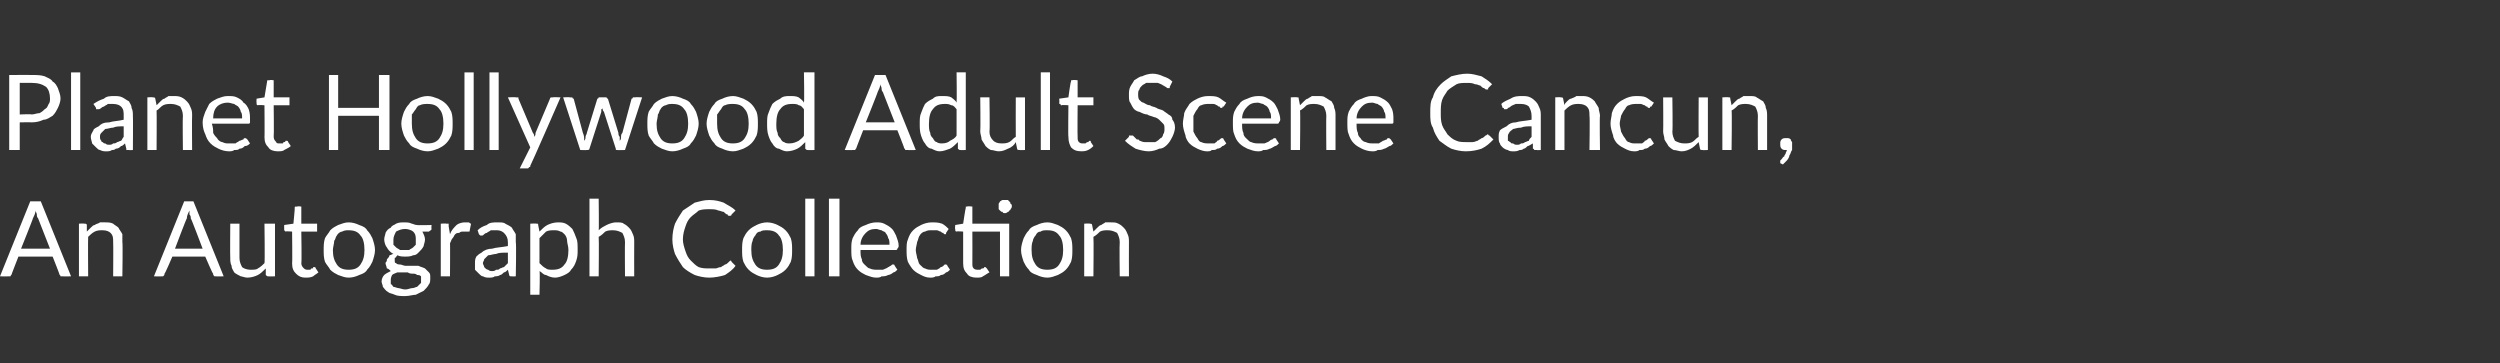 <?xml version="1.0" standalone="no"?><!DOCTYPE svg PUBLIC "-//W3C//DTD SVG 1.1//EN" "http://www.w3.org/Graphics/SVG/1.1/DTD/svg11.dtd"><svg xmlns="http://www.w3.org/2000/svg" version="1.1" width="190px" height="27.6px" viewBox="0 -1 190 27.6" style="top:-1px"><rect x="0" y="-1" width="190" height="27.6" fill="#333333" stroke="none"/><desc>Planet Hollywood Adult Scene Cancun, An Autograph Collection</desc><defs/><g id="Polygon269121"><path d="m3.8 17.9c0 0-.92-2.34-.9-2.3c-.1-.1-.1-.2-.1-.3c0-.1-.1-.2-.1-.3c0 .2-.1.4-.2.6c.04-.04-.9 2.3-.9 2.3l2.2 0zm1.6 2.1c0 0-.61.02-.6 0c-.1 0-.1 0-.2 0c0-.1-.1-.1-.1-.2c.03.04-.5-1.3-.5-1.3l-2.6 0c0 0-.52 1.34-.5 1.3c0 .1-.1.1-.1.2c-.1 0-.1 0-.2 0c.02.02-.6 0-.6 0l2.3-5.7l.8 0l2.3 5.7zm1.2-3.4c.1-.1.2-.2.3-.3c.1-.1.2-.2.3-.2c.1-.1.3-.1.4-.2c.1 0 .2 0 .4 0c.2 0 .4 0 .6.1c.1.1.3.2.4.3c.1.2.2.3.3.5c0 .2 0 .4 0 .6c.04.04 0 2.6 0 2.6l-.7 0c0 0 .02-2.56 0-2.6c0-.3 0-.5-.2-.7c-.1-.1-.3-.2-.6-.2c-.2 0-.4 0-.6.1c-.2.1-.4.3-.5.4c-.02.04 0 3 0 3l-.7 0l0-4c0 0 .39-.03.4 0c.1 0 .2 0 .2.1c0 0 0 .5 0 .5zm8.8 1.3c0 0-.88-2.34-.9-2.3c0-.1 0-.2-.1-.3c0-.1 0-.2 0-.3c-.1.2-.2.4-.2.6c-.02-.04-.9 2.3-.9 2.3l2.1 0zm1.6 2.1c0 0-.56.02-.6 0c0 0-.1 0-.1 0c-.1-.1-.1-.1-.1-.2c-.03.04-.6-1.3-.6-1.3l-2.5 0c0 0-.57 1.34-.6 1.3c0 .1 0 .1-.1.2c0 0-.1 0-.1 0c-.03.02-.6 0-.6 0l2.3-5.7l.7 0l2.3 5.7zm3.9-4l0 4c0 0-.47.02-.5 0c-.1 0-.1 0-.2-.1c0 0 0-.5 0-.5c-.2.2-.4.4-.6.5c-.2.1-.5.2-.8.2c-.2 0-.4-.1-.5-.1c-.2-.1-.4-.2-.5-.3c-.1-.2-.2-.3-.2-.5c-.1-.2-.1-.4-.1-.6c-.02-.05 0-2.6 0-2.6l.7 0c0 0 0 2.55 0 2.6c0 .3.1.5.2.7c.1.1.4.2.6.2c.3 0 .5 0 .6-.1c.2-.1.4-.3.5-.4c.04-.05 0-3 0-3l.8 0zm2.3 4.1c-.3 0-.5-.1-.7-.3c-.2-.2-.3-.4-.3-.8c.03.04 0-2.4 0-2.4c0 0-.46-.04-.5 0c0 0 0 0-.1-.1c0 0 0 0 0-.1c-.01.01 0-.3 0-.3l.7-.1c0 0 .12-1.21.1-1.2c0-.1 0-.1.1-.1c0 0 0 0 .1 0c-.02-.05.3 0 .3 0l0 1.3l1.2 0l0 .6l-1.2 0c0 0 .04 2.4 0 2.4c0 .2.1.3.2.4c.1.1.2.1.3.1c.1 0 .1 0 .2 0c0-.1.1-.1.1-.1c.1 0 .1 0 .1-.1c.1 0 .1 0 .1 0c0 0 .1 0 .1.1c0 0 .2.3.2.3c-.1.1-.3.2-.4.3c-.2.1-.4.1-.6.1zm3.3-4.2c.3 0 .6.1.8.2c.3.1.5.2.6.4c.2.2.3.4.4.6c.1.3.2.6.2.9c0 .3-.1.6-.2.9c-.1.2-.2.4-.4.6c-.1.2-.3.3-.6.4c-.2.1-.5.2-.8.2c-.3 0-.5-.1-.8-.2c-.2-.1-.4-.2-.6-.4c-.1-.2-.3-.4-.4-.6c-.1-.3-.1-.6-.1-.9c0-.3 0-.6.1-.9c.1-.2.3-.4.4-.6c.2-.2.4-.3.6-.4c.3-.1.5-.2.8-.2zm0 3.6c.4 0 .7-.1.9-.4c.2-.3.3-.6.3-1.1c0-.5-.1-.9-.3-1.1c-.2-.3-.5-.4-.9-.4c-.2 0-.3 0-.5.1c-.1 0-.3.1-.4.3c-.1.1-.1.3-.2.4c0 .2-.1.5-.1.7c0 .5.1.8.3 1.1c.2.3.5.4.9.4zm4.3-1.5c.1 0 .2 0 .3 0c.1-.1.2-.1.3-.2c.1-.1.1-.1.2-.2c0-.1 0-.3 0-.4c0-.2 0-.4-.2-.6c-.1-.1-.4-.2-.6-.2c-.3 0-.5.1-.7.2c-.1.2-.2.4-.2.6c0 .1 0 .3 0 .4c.1.1.1.1.2.2c.1.1.2.1.3.2c.1 0 .2 0 .4 0zm1.2 2.2c0-.1 0-.1 0-.2c-.1-.1-.2-.1-.3-.1c-.1-.1-.2-.1-.3-.1c-.1 0-.3 0-.4-.1c-.1 0-.3 0-.4 0c-.2 0-.3 0-.4 0c-.2.1-.3.1-.4.2c-.1.2-.1.3-.1.4c0 .1 0 .2 0 .3c.1 0 .1.1.2.2c.1 0 .3.1.4.1c.1 0 .3.1.5.1c.2 0 .4-.1.5-.1c.2 0 .3-.1.4-.1c.1-.1.2-.2.3-.3c0-.1 0-.2 0-.3zm.8-4.1c0 0-.03.29 0 .3c0 .1-.1.1-.2.2c0 0-.5 0-.5 0c.1.2.2.4.2.6c0 .2-.1.4-.1.5c-.1.2-.2.3-.4.5c-.1.1-.2.2-.4.2c-.2.1-.4.1-.6.1c-.2 0-.4 0-.6-.1c-.1.1-.1.2-.2.2c0 .1 0 .1 0 .2c0 .1 0 .2.1.2c.1.1.2.1.3.1c.1 0 .3.1.4.1c.2 0 .4 0 .5 0c.2 0 .4 0 .5 0c.2.1.3.1.5.2c.1.1.2.2.3.3c.1.1.1.2.1.4c0 .2 0 .4-.1.5c-.1.2-.2.3-.4.5c-.2.1-.4.2-.6.3c-.2 0-.5.1-.8.1c-.3 0-.6 0-.8-.1c-.2-.1-.4-.1-.5-.2c-.2-.1-.3-.3-.4-.4c0-.1-.1-.3-.1-.4c0-.2.1-.4.2-.5c.1-.1.3-.2.5-.3c-.1-.1-.2-.2-.3-.2c0-.1-.1-.3-.1-.4c0-.1.1-.1.1-.2c0-.1 0-.1.1-.2c0 0 .1-.1.1-.2c.1 0 .2-.1.3-.1c-.2-.1-.4-.3-.5-.5c-.1-.1-.2-.4-.2-.6c0-.2.1-.4.1-.5c.1-.2.2-.3.4-.4c.1-.2.3-.2.4-.3c.2-.1.4-.1.7-.1c.1 0 .3 0 .5.1c.1 0 .2.1.4.1c-.03.03 1.1 0 1.1 0zm1.4.7c.1-.3.3-.5.5-.7c.1-.1.4-.2.6-.2c.1 0 .2 0 .3 0c.1 0 .1.1.2.1c0 0-.1.5-.1.5c0 .1 0 .1-.1.1c0 0-.1 0-.1 0c-.1 0-.2 0-.3 0c-.1 0-.2 0-.3.1c-.1 0-.2 0-.3.1c-.1.1-.1.2-.2.3c-.1.1-.1.2-.2.4c.02-.04 0 2.5 0 2.5l-.7 0l0-4c0 0 .42-.03.4 0c.1 0 .1 0 .2 0c0 0 0 .1 0 .2c0 0 .1.6.1.6zm4.4 1.4c-.4 0-.7 0-.9.1c-.2 0-.4.1-.6.1c-.1.1-.2.2-.3.3c0 .1-.1.2-.1.3c0 .1.1.2.1.3c0 0 .1.1.1.1c.1.1.2.1.2.1c.1.1.2.1.3.1c.1 0 .2 0 .3-.1c.2 0 .2 0 .3-.1c.1 0 .2-.1.3-.1c.1-.1.2-.2.3-.3c0 0 0-.8 0-.8zm-2.3-1.7c.2-.2.4-.3.7-.4c.2-.2.5-.2.8-.2c.3 0 .5 0 .6.1c.2.1.4.2.5.3c.1.2.2.3.3.5c0 .2 0 .4 0 .6c.05.03 0 2.6 0 2.6c0 0-.27.02-.3 0c0 0-.1 0-.1 0c-.1 0-.1-.1-.1-.1c0 0-.1-.4-.1-.4c-.1.1-.2.2-.3.2c-.1.1-.2.2-.3.2c-.1.1-.3.1-.4.1c-.1.1-.3.1-.4.1c-.2 0-.3 0-.5-.1c-.1 0-.2-.1-.3-.2c-.1-.1-.2-.2-.3-.3c0-.1 0-.3 0-.5c0-.2 0-.3.1-.5c.1-.1.2-.2.4-.3c.2-.2.5-.3.8-.3c.3-.1.7-.1 1.2-.2c0 0 0-.3 0-.3c0-.3-.1-.5-.3-.7c-.1-.1-.3-.2-.5-.2c-.2 0-.4 0-.5 0c-.1.1-.2.1-.3.2c-.1 0-.2.1-.2.1c-.1.1-.1.1-.2.1c-.1 0-.1 0-.1 0c-.1-.1-.1-.1-.1-.1c0 0-.1-.3-.1-.3zm4.7 2.5c.2.2.3.3.5.4c.1.1.3.1.5.1c.4 0 .7-.1.9-.4c.2-.2.3-.6.3-1.1c0-.3-.1-.5-.1-.7c0-.2-.1-.4-.2-.5c-.1-.1-.2-.2-.3-.2c-.2-.1-.3-.1-.5-.1c-.2 0-.4 0-.6.1c-.1.1-.3.3-.5.5c0 0 0 1.9 0 1.9zm0-2.4c.2-.2.4-.4.6-.5c.2-.1.5-.2.8-.2c.2 0 .4 0 .6.1c.2.1.4.3.5.4c.1.2.2.4.3.7c.1.2.1.5.1.9c0 .3 0 .5-.1.8c-.1.3-.2.5-.4.7c-.1.2-.3.3-.5.4c-.2.1-.5.2-.7.2c-.3 0-.5-.1-.7-.2c-.2 0-.3-.2-.5-.3c.05 0 0 1.8 0 1.8l-.7 0l0-5.4c0 0 .46-.03.5 0c.1 0 .1 0 .1.1c0 0 .1.5.1.5zm4.5-.1c.2-.2.4-.3.6-.4c.2-.1.5-.2.7-.2c.3 0 .5 0 .6.1c.2.1.3.2.4.3c.2.2.2.3.3.5c.1.2.1.4.1.6c-.01.04 0 2.6 0 2.6l-.7 0c0 0-.02-2.56 0-2.6c0-.3-.1-.5-.2-.7c-.2-.1-.4-.2-.7-.2c-.2 0-.4 0-.6.1c-.1.1-.3.3-.5.4c.03.04 0 3 0 3l-.7 0l0-5.9l.7 0c0 0 .03 2.41 0 2.4zm9.9 2.4c0 0 .1-.1.1-.1c.1 0 .1.1.1.1c0 0 .3.3.3.3c-.2.3-.5.5-.8.7c-.3.1-.8.2-1.2.2c-.4 0-.8-.1-1.1-.2c-.4-.2-.7-.4-.9-.6c-.2-.3-.4-.6-.6-1c-.1-.3-.2-.7-.2-1.1c0-.5.1-.9.2-1.2c.2-.4.4-.7.6-1c.3-.2.6-.4.9-.6c.4-.1.7-.2 1.1-.2c.5 0 .8.1 1.1.2c.3.2.6.3.9.6c0 0-.3.3-.3.3c0 0 0 .1-.1.1c0 0 0 0-.1 0c0 0-.1 0-.1-.1c-.1 0-.2-.1-.3-.2c-.1 0-.3-.1-.4-.1c-.2-.1-.4-.1-.7-.1c-.3 0-.5 0-.8.1c-.2.2-.4.3-.6.5c-.2.2-.3.4-.4.7c-.1.3-.2.6-.2 1c0 .3.1.6.2.9c.1.3.2.5.4.7c.2.2.4.4.6.5c.3.1.5.1.8.1c.2 0 .3 0 .5 0c.1 0 .2-.1.4-.1c.1-.1.2-.1.3-.2c.1 0 .2-.1.3-.2c0 0 0 0 0 0zm2.9-3c.3 0 .6.1.8.2c.2.1.4.2.6.4c.2.2.3.4.4.6c.1.3.1.6.1.9c0 .3 0 .6-.1.9c-.1.2-.2.4-.4.6c-.2.2-.4.3-.6.4c-.2.1-.5.2-.8.2c-.3 0-.6-.1-.8-.2c-.2-.1-.4-.2-.6-.4c-.2-.2-.3-.4-.4-.6c-.1-.3-.1-.6-.1-.9c0-.3 0-.6.1-.9c.1-.2.2-.4.4-.6c.2-.2.4-.3.6-.4c.2-.1.5-.2.8-.2zm0 3.6c.4 0 .7-.1.9-.4c.2-.3.3-.6.3-1.1c0-.5-.1-.9-.3-1.1c-.2-.3-.5-.4-.9-.4c-.2 0-.4 0-.5.1c-.2 0-.3.1-.4.3c-.1.1-.2.3-.2.4c-.1.2-.1.5-.1.7c0 .5.1.8.3 1.1c.2.3.5.4.9.4zm3.6-5.4l0 5.9l-.7 0l0-5.9l.7 0zm1.9 0l0 5.9l-.8 0l0-5.9l.8 0zm3.8 3.5c0-.2 0-.4-.1-.5c0-.1-.1-.3-.2-.4c0-.1-.2-.1-.3-.2c-.1 0-.3-.1-.4-.1c-.4 0-.6.1-.8.3c-.2.2-.4.5-.4.9c0 0 2.2 0 2.2 0zm.6 1.9c-.1.1-.2.2-.3.2c-.1.1-.3.2-.4.2c-.2.1-.3.1-.5.1c-.1.1-.3.1-.4.1c-.3 0-.5-.1-.8-.2c-.2-.1-.4-.2-.6-.4c-.2-.2-.3-.4-.4-.7c-.1-.2-.1-.5-.1-.9c0-.3 0-.5.1-.8c.1-.2.2-.4.4-.6c.1-.2.3-.3.6-.4c.2-.1.5-.2.8-.2c.2 0 .4 0 .6.1c.2.1.4.2.6.4c.1.1.2.3.3.5c.1.3.2.5.2.8c0 .1-.1.2-.1.2c0 .1-.1.1-.1.1c0 0-2.7 0-2.7 0c0 .3 0 .5.1.7c0 .2.1.3.2.4c.2.2.3.3.4.3c.2.1.4.1.6.1c.1 0 .3 0 .4 0c.2-.1.3-.1.4-.2c.1 0 .1-.1.2-.1c.1-.1.1-.1.2-.1c0 0 .1 0 .1.1c0 0 .2.3.2.3zm3.7-2.8c0 0 0 0 0 .1c0 0-.1 0-.1 0c0 0-.1 0-.1-.1c-.1 0-.1 0-.2-.1c-.1 0-.2-.1-.3-.1c-.1 0-.2 0-.4 0c-.2 0-.3 0-.5.1c-.1 0-.3.1-.4.3c-.1.1-.1.3-.2.5c0 .1-.1.4-.1.6c0 .2.1.5.1.6c.1.2.1.4.2.5c.2.2.3.3.4.3c.2.1.3.1.5.1c.2 0 .3 0 .4 0c.2-.1.2-.1.3-.2c.1 0 .2-.1.2-.1c.1-.1.1-.1.1-.1c.1 0 .2 0 .2.1c0 0 .2.3.2.3c-.1.1-.2.2-.3.2c-.1.1-.2.2-.4.2c-.1.1-.2.1-.4.1c-.1.1-.3.1-.4.1c-.3 0-.5-.1-.7-.2c-.2-.1-.4-.2-.6-.4c-.1-.1-.3-.4-.4-.6c-.1-.3-.1-.6-.1-.9c0-.3 0-.6.1-.8c.1-.3.2-.5.4-.7c.2-.2.4-.3.6-.4c.2-.1.5-.2.8-.2c.3 0 .5 0 .8.1c.2.1.4.3.5.4c0 0-.2.3-.2.3zm4.8 3.3l-.7 0l0-3.4l-2.1 0c0 0 .01 2.4 0 2.4c0 .2 0 .3.1.4c.1.1.2.1.4.1c0 0 .1 0 .1 0c.1-.1.1-.1.2-.1c0 0 .1 0 .1-.1c0 0 0 0 .1 0c0 0 0 0 .1.1c0 0 .2.3.2.3c-.2.1-.3.2-.5.3c-.1.1-.3.1-.5.1c-.3 0-.6-.1-.7-.3c-.2-.2-.3-.4-.3-.8c0 .04 0-2.4 0-2.4c0 0-.49-.04-.5 0c0 0-.1 0-.1-.1c0 0 0 0 0-.1c-.04.01 0-.3 0-.3l.6-.1c0 0 .18-1.21.2-1.2c0-.1 0-.1 0-.1c.1 0 .1 0 .1 0c.05-.05.4 0 .4 0l0 1.3l2.8 0l0 4zm.2-5.3c0 0 0 .1-.1.2c0 0 0 .1-.1.1c0 .1-.1.1-.1.1c-.1.1-.2.1-.2.1c-.1 0-.2 0-.2-.1c-.1 0-.1 0-.2-.1c0 0-.1-.1-.1-.1c0-.1 0-.2 0-.2c0-.1 0-.2 0-.2c0-.1.1-.1.1-.2c.1 0 .1-.1.2-.1c0 0 .1 0 .2 0c0 0 .1 0 .2 0c0 0 .1.1.1.1c.1.1.1.1.1.2c.1 0 .1.1.1.2zm2.7 1.2c.3 0 .5.1.8.2c.2.1.4.2.6.4c.2.2.3.4.4.6c.1.3.1.6.1.9c0 .3 0 .6-.1.9c-.1.2-.2.4-.4.6c-.2.2-.4.3-.6.4c-.3.1-.5.2-.8.2c-.3 0-.6-.1-.8-.2c-.3-.1-.5-.2-.6-.4c-.2-.2-.3-.4-.4-.6c-.1-.3-.2-.6-.2-.9c0-.3.1-.6.2-.9c.1-.2.2-.4.4-.6c.1-.2.3-.3.6-.4c.2-.1.5-.2.8-.2zm0 3.6c.4 0 .7-.1.9-.4c.2-.3.3-.6.3-1.1c0-.5-.1-.9-.3-1.1c-.2-.3-.5-.4-.9-.4c-.2 0-.4 0-.5.1c-.2 0-.3.1-.4.3c-.1.1-.2.3-.2.4c-.1.2-.1.5-.1.7c0 .5.1.8.3 1.1c.2.3.5.4.9.4zm3.5-2.9c.1-.1.2-.2.3-.3c.1-.1.2-.2.3-.2c.1-.1.2-.1.3-.2c.2 0 .3 0 .4 0c.3 0 .4 0 .6.1c.2.1.3.2.4.3c.2.2.2.3.3.5c.1.2.1.4.1.6c-.01.04 0 2.6 0 2.6l-.7 0c0 0-.03-2.56 0-2.6c0-.3-.1-.5-.2-.7c-.2-.1-.4-.2-.7-.2c-.2 0-.4 0-.6.1c-.1.1-.3.3-.5.4c.03.04 0 3 0 3l-.7 0l0-4c0 0 .44-.03.4 0c.1 0 .2 0 .2.1c0 0 .1.5.1.5z" stroke="none" fill="#fff"/></g><g id="Polygon269120"><path d="m2.4 7.7c.2 0 .4-.1.6-.1c.2-.1.3-.2.4-.3c.2-.1.2-.2.3-.4c.1-.1.1-.3.1-.4c0-.4-.1-.7-.3-.9c-.3-.2-.6-.3-1.1-.3c.02 0-.9 0-.9 0l0 2.4c0 0 .92-.04.9 0zm0-3c.4 0 .7 0 1 .1c.2.1.5.2.6.4c.2.1.3.3.4.5c.1.3.2.5.2.8c0 .2-.1.5-.2.7c-.1.2-.2.4-.4.6c-.2.1-.4.3-.7.3c-.2.1-.5.2-.9.2c.02-.02-.9 0-.9 0l0 2.1l-.8 0l0-5.7c0 0 1.72-.01 1.7 0zm3.7-.2l0 5.9l-.7 0l0-5.9l.7 0zm3.3 4.1c-.3 0-.6 0-.8.1c-.2 0-.4.1-.6.1c-.1.1-.2.2-.3.3c-.1.1-.1.2-.1.3c0 .1 0 .2.1.3c0 0 0 .1.1.1c.1.1.1.1.2.1c.1.1.2.1.3.1c.1 0 .2 0 .3-.1c.1 0 .2 0 .3-.1c.1 0 .2-.1.3-.1c.1-.1.1-.2.2-.3c0 0 0-.8 0-.8zm-2.3-1.7c.3-.2.5-.3.8-.4c.2-.2.5-.2.8-.2c.2 0 .4 0 .6.1c.2.1.3.2.5.3c.1.2.2.3.2.5c.1.2.1.4.1.6c.02.03 0 2.6 0 2.6c0 0-.29.02-.3 0c-.1 0-.1 0-.2 0c0 0 0-.1 0-.1c0 0-.1-.4-.1-.4c-.1.1-.2.2-.3.2c-.1.1-.2.2-.4.2c-.1.1-.2.1-.3.1c-.1.1-.3.1-.4.1c-.2 0-.3 0-.5-.1c-.1 0-.2-.1-.3-.2c-.1-.1-.2-.2-.3-.3c0-.1-.1-.3-.1-.5c0-.2.1-.3.2-.5c0-.1.2-.2.4-.3c.2-.2.4-.3.8-.3c.3-.1.7-.1 1.1-.2c0 0 0-.3 0-.3c0-.3 0-.5-.2-.7c-.1-.1-.3-.2-.6-.2c-.1 0-.3 0-.4 0c-.1.1-.2.1-.3.2c-.1 0-.2.1-.2.1c-.1.1-.2.1-.2.1c-.1 0-.1 0-.2 0c0-.1 0-.1 0-.1c0 0-.2-.3-.2-.3zm4.8.1c.1-.1.2-.2.3-.3c.1-.1.2-.2.3-.2c.1-.1.2-.1.3-.2c.1 0 .3 0 .4 0c.2 0 .4 0 .6.1c.2.1.3.2.4.3c.2.2.2.3.3.5c.1.2.1.4.1.6c-.02.04 0 2.6 0 2.6l-.7 0c0 0-.03-2.56 0-2.6c0-.3-.1-.5-.2-.7c-.2-.1-.4-.2-.7-.2c-.2 0-.4 0-.6.1c-.2.1-.3.3-.5.4c.02.04 0 3 0 3l-.7 0l0-4c0 0 .44-.03.4 0c.1 0 .2 0 .2.1c0 0 .1.5.1.5zm6.5 1c0-.2 0-.4-.1-.5c0-.1-.1-.3-.2-.4c-.1-.1-.2-.1-.3-.2c-.1 0-.3-.1-.5-.1c-.3 0-.6.1-.8.3c-.2.2-.3.5-.3.9c0 0 2.2 0 2.2 0zm.6 1.9c-.1.1-.2.2-.4.2c-.1.1-.2.2-.4.2c-.1.1-.2.1-.4.1c-.1.1-.3.1-.4.1c-.3 0-.6-.1-.8-.2c-.2-.1-.4-.2-.6-.4c-.2-.2-.3-.4-.4-.7c-.1-.2-.2-.5-.2-.9c0-.3.1-.5.2-.8c.1-.2.2-.4.3-.6c.2-.2.4-.3.6-.4c.3-.1.5-.2.8-.2c.3 0 .5 0 .7.1c.2.1.4.2.5.4c.2.1.3.3.4.5c.1.3.1.5.1.8c0 .1 0 .2 0 .2c0 .1-.1.1-.1.1c0 0-2.8 0-2.8 0c.1.3.1.5.1.7c.1.2.2.3.3.4c.1.2.3.3.4.3c.2.1.3.1.5.1c.2 0 .4 0 .5 0c.1-.1.2-.1.3-.2c.1 0 .2-.1.3-.1c0-.1.1-.1.1-.1c.1 0 .1 0 .2.1c0 0 .2.3.2.3zm2.1.6c-.3 0-.6-.1-.7-.3c-.2-.2-.3-.4-.3-.8c.02.04 0-2.4 0-2.4c0 0-.47-.04-.5 0c0 0-.1 0-.1-.1c0 0 0 0 0-.1c-.02.01 0-.3 0-.3l.6-.1c0 0 .2-1.21.2-1.2c0-.1 0-.1.1-.1c0 0 0 0 .1 0c-.03-.05.3 0 .3 0l0 1.3l1.2 0l0 .6l-1.2 0c0 0 .03 2.4 0 2.4c0 .2.1.3.2.4c0 .1.1.1.3.1c0 0 .1 0 .2 0c0-.1.1-.1.1-.1c0 0 .1 0 .1-.1c0 0 .1 0 .1 0c0 0 .1 0 .1.1c0 0 .2.3.2.3c-.1.1-.3.2-.5.3c-.1.1-.3.1-.5.1zm8.5-5.8l0 5.7l-.8 0l0-2.6l-3.1 0l0 2.6l-.7 0l0-5.7l.7 0l0 2.5l3.1 0l0-2.5l.8 0zm2.9 1.6c.3 0 .5.1.8.2c.2.1.4.2.6.4c.2.2.3.4.4.6c.1.3.1.6.1.9c0 .3 0 .6-.1.9c-.1.2-.2.4-.4.6c-.2.2-.4.3-.6.4c-.3.1-.5.2-.8.2c-.3 0-.6-.1-.8-.2c-.3-.1-.5-.2-.6-.4c-.2-.2-.3-.4-.4-.6c-.1-.3-.2-.6-.2-.9c0-.3.1-.6.2-.9c.1-.2.2-.4.4-.6c.1-.2.3-.3.6-.4c.2-.1.5-.2.8-.2zm0 3.6c.4 0 .7-.1.9-.4c.2-.3.3-.6.3-1.1c0-.5-.1-.9-.3-1.1c-.2-.3-.5-.4-.9-.4c-.2 0-.4 0-.6.1c-.1 0-.2.1-.3.3c-.1.1-.2.3-.3.4c0 .2 0 .5 0 .7c0 .5.1.8.3 1.1c.2.3.5.4.9.4zm3.5-5.4l0 5.9l-.7 0l0-5.9l.7 0zm1.9 0l0 5.9l-.7 0l0-5.9l.7 0zm4.7 1.9c0 0-2.28 5.22-2.3 5.2c0 .1 0 .1-.1.1c0 .1-.1.1-.1.1c-.04-.01-.6 0-.6 0l.8-1.6l-1.7-3.8c0 0 .62-.03.6 0c.1 0 .1 0 .2 0c0 0 0 .1 0 .1c0 0 1.1 2.6 1.1 2.6c.1.1.1.2.1.3c.1-.1.1-.2.1-.3c0 0 1.1-2.6 1.1-2.6c0 0 0-.1.1-.1c0 0 .1 0 .1 0c.01-.03.6 0 .6 0zm6.2 0l-1.3 4c0 0-.58.02-.6 0c-.1 0-.1 0-.1-.1c0 0-.9-2.8-.9-2.8c0 0-.1-.1-.1-.2c0 0 0-.1 0-.1c0 0 0 .1-.1.1c0 .1 0 .2 0 .2c0 0-.9 2.8-.9 2.8c0 .1-.1.1-.2.1c.02.02-.5 0-.5 0l-1.3-4c0 0 .53-.03.5 0c.1 0 .1 0 .2 0c0 0 0 .1.1.1c0 0 .7 2.6.7 2.6c.1.2.1.4.1.6c.1-.1.1-.2.1-.3c0-.1.1-.2.1-.3c0 0 .8-2.6.8-2.6c.1 0 .1-.1.1-.1c.1 0 .1 0 .1 0c0 0 .4 0 .4 0c0 0 0 0 .1 0c0 0 0 .1.1.1c0 0 .8 2.6.8 2.6c0 .1 0 .2.1.3c0 .1 0 .2 0 .3c.1-.1.1-.2.1-.3c0-.1 0-.2.1-.3c0 0 .7-2.6.7-2.6c.1 0 .1-.1.1-.1c.1 0 .1 0 .2 0c-.04-.03.5 0 .5 0zm2.3-.1c.3 0 .6.1.8.2c.3.1.5.2.6.4c.2.2.3.4.4.6c.1.3.2.6.2.9c0 .3-.1.6-.2.9c-.1.2-.2.4-.4.6c-.1.2-.3.3-.6.4c-.2.1-.5.2-.8.2c-.3 0-.5-.1-.8-.2c-.2-.1-.4-.2-.6-.4c-.1-.2-.3-.4-.4-.6c-.1-.3-.1-.6-.1-.9c0-.3 0-.6.1-.9c.1-.2.3-.4.4-.6c.2-.2.4-.3.6-.4c.3-.1.5-.2.8-.2zm0 3.6c.4 0 .7-.1.9-.4c.2-.3.3-.6.3-1.1c0-.5-.1-.9-.3-1.1c-.2-.3-.5-.4-.9-.4c-.2 0-.3 0-.5.1c-.1 0-.3.1-.4.3c-.1.1-.1.3-.2.4c0 .2-.1.5-.1.7c0 .5.1.8.3 1.1c.2.3.5.4.9.4zm4.6-3.6c.3 0 .5.1.8.2c.2.1.4.2.6.4c.2.2.3.4.4.6c.1.3.1.6.1.9c0 .3 0 .6-.1.9c-.1.2-.2.4-.4.6c-.2.2-.4.3-.6.4c-.3.1-.5.2-.8.2c-.3 0-.6-.1-.8-.2c-.3-.1-.5-.2-.6-.4c-.2-.2-.3-.4-.4-.6c-.1-.3-.2-.6-.2-.9c0-.3.1-.6.2-.9c.1-.2.2-.4.4-.6c.1-.2.3-.3.6-.4c.2-.1.5-.2.8-.2zm0 3.6c.4 0 .7-.1.9-.4c.2-.3.3-.6.3-1.1c0-.5-.1-.9-.3-1.1c-.2-.3-.5-.4-.9-.4c-.2 0-.4 0-.6.1c-.1 0-.2.1-.3.3c-.1.1-.2.3-.3.4c0 .2 0 .5 0 .7c0 .5.1.8.3 1.1c.2.3.5.4.9.4zm5.4-2.6c-.1-.1-.2-.3-.4-.3c-.1-.1-.3-.1-.5-.1c-.4 0-.7.1-.9.4c-.2.2-.3.6-.3 1.1c0 .3 0 .5.1.7c0 .2.1.3.2.4c.1.2.2.3.3.3c.1.1.3.1.4.1c.3 0 .5-.1.7-.2c.1-.1.3-.2.4-.4c0 0 0-2 0-2zm.8-2.8l0 5.9c0 0-.47.02-.5 0c-.1 0-.1 0-.2-.1c0 0 0-.5 0-.5c-.2.2-.4.4-.6.5c-.2.1-.5.2-.8.2c-.2 0-.4-.1-.6-.2c-.2 0-.4-.2-.5-.4c-.1-.1-.2-.3-.3-.6c-.1-.3-.1-.6-.1-.9c0-.3 0-.6.1-.8c.1-.3.2-.5.3-.7c.2-.2.4-.3.6-.4c.2-.2.5-.2.7-.2c.3 0 .5 0 .7.1c.1.1.3.2.4.4c.04-.03 0-2.3 0-2.3l.8 0zm6.1 3.8c0 0-.92-2.34-.9-2.3c-.1-.1-.1-.2-.1-.3c0-.1-.1-.2-.1-.3c0 .2-.1.4-.2.6c.04-.04-.9 2.3-.9 2.3l2.2 0zm1.6 2.1c0 0-.61.02-.6 0c-.1 0-.1 0-.2 0c0-.1-.1-.1-.1-.2c.03.04-.5-1.3-.5-1.3l-2.6 0c0 0-.52 1.34-.5 1.3c0 .1-.1.1-.1.2c-.1 0-.1 0-.2 0c.02.02-.6 0-.6 0l2.3-5.7l.8 0l2.3 5.7zm3.1-3.1c-.1-.1-.2-.3-.4-.3c-.2-.1-.3-.1-.5-.1c-.4 0-.7.1-.9.4c-.2.2-.3.6-.3 1.1c0 .3 0 .5.1.7c0 .2.1.3.2.4c.1.2.2.3.3.3c.1.1.3.1.4.1c.3 0 .5-.1.6-.2c.2-.1.4-.2.5-.4c0 0 0-2 0-2zm.7-2.8l0 5.9c0 0-.38.02-.4 0c-.1 0-.1 0-.2-.1c0 0 0-.5 0-.5c-.2.2-.4.4-.6.5c-.3.1-.5.2-.8.2c-.2 0-.4-.1-.6-.2c-.2 0-.4-.2-.5-.4c-.1-.1-.2-.3-.3-.6c-.1-.3-.1-.6-.1-.9c0-.3 0-.6.1-.8c.1-.3.2-.5.3-.7c.2-.2.4-.3.6-.4c.2-.2.4-.2.7-.2c.3 0 .5 0 .7.1c.1.1.3.2.4.4c.03-.03 0-2.3 0-2.3l.7 0zm4.5 1.9l0 4c0 0-.42.02-.4 0c-.1 0-.2 0-.2-.1c0 0-.1-.5-.1-.5c-.1.2-.3.4-.6.5c-.2.1-.4.2-.7.2c-.2 0-.4-.1-.6-.1c-.2-.1-.3-.2-.4-.3c-.1-.2-.2-.3-.3-.5c0-.2-.1-.4-.1-.6c.03-.05 0-2.6 0-2.6l.7 0c0 0 .04 2.55 0 2.6c0 .3.1.5.3.7c.1.1.3.2.6.2c.2 0 .4 0 .6-.1c.2-.1.3-.3.5-.4c-.01-.05 0-3 0-3l.7 0zm1.9-1.9l0 5.9l-.7 0l0-5.9l.7 0zm2.4 6c-.4 0-.6-.1-.8-.3c-.1-.2-.2-.4-.2-.8c-.03.04 0-2.4 0-2.4c0 0-.52-.04-.5 0c-.1 0-.1 0-.1-.1c-.1 0-.1 0-.1-.1c.03.01 0-.3 0-.3l.7-.1c0 0 .16-1.21.2-1.2c0-.1 0-.1 0-.1c0 0 .1 0 .1 0c.02-.05.4 0 .4 0l0 1.3l1.2 0l0 .6l-1.2 0c0 0-.02 2.4 0 2.4c0 .2 0 .3.1.4c.1.1.2.1.3.1c.1 0 .2 0 .2 0c.1-.1.1-.1.2-.1c0 0 0 0 .1-.1c0 0 0 0 0 0c.1 0 .1 0 .1.1c0 0 .2.3.2.3c-.1.1-.2.2-.4.3c-.2.1-.4.1-.5.1zm6.7-4.9c0 0 0 .1 0 .1c-.1 0-.1 0-.1 0c-.1 0-.1 0-.2-.1c-.1 0-.1-.1-.2-.1c-.1-.1-.2-.1-.4-.2c-.1 0-.3 0-.4 0c-.2 0-.4 0-.5 0c-.1.1-.2.1-.3.2c-.1.1-.2.2-.2.3c-.1.1-.1.2-.1.4c0 .1 0 .3.1.4c.1.1.2.2.3.2c.2.1.3.2.5.2c.1.1.3.1.5.2c.1.1.3.1.5.2c.1.1.3.2.4.3c.2.1.3.2.3.4c.1.1.2.3.2.6c0 .2-.1.5-.2.7c-.1.2-.2.4-.4.6c-.1.1-.3.3-.6.3c-.2.1-.5.2-.8.2c-.3 0-.7-.1-1-.2c-.3-.2-.5-.3-.8-.6c0 0 .3-.3.3-.3c0-.1 0-.1 0-.1c.1 0 .1 0 .1 0c.1 0 .1 0 .2 0c0 0 .1.1.1.1c.1.1.1.1.2.2c.1 0 .2 0 .2.1c.1 0 .2.1.4.1c.1 0 .2 0 .4 0c.1 0 .3 0 .4 0c.2-.1.3-.2.4-.3c.1 0 .2-.2.2-.3c.1-.1.1-.3.1-.4c0-.2 0-.3-.1-.4c-.1-.1-.2-.2-.3-.3c-.1-.1-.3-.2-.4-.2c-.2-.1-.4-.1-.5-.2c-.2 0-.4-.1-.6-.2c-.1 0-.3-.1-.4-.2c-.1-.1-.2-.3-.3-.5c-.1-.1-.1-.3-.1-.6c0-.2 0-.4.1-.6c.1-.2.2-.3.3-.5c.2-.1.4-.3.6-.3c.2-.1.5-.2.8-.2c.3 0 .6.1.8.2c.3.1.5.2.7.4c0 0-.2.4-.2.4zm4.1 1.5c-.1 0-.1 0-.1.1c0 0 0 0-.1 0c0 0-.1 0-.1-.1c-.1 0-.1 0-.2-.1c-.1 0-.1-.1-.3-.1c-.1 0-.2 0-.3 0c-.2 0-.4 0-.6.1c-.1 0-.2.1-.3.3c-.1.1-.2.3-.3.5c0 .1 0 .4 0 .6c0 .2 0 .5 0 .6c.1.2.2.4.3.5c.1.2.2.3.3.3c.2.1.4.1.5.1c.2 0 .4 0 .5 0c.1-.1.2-.1.2-.2c.1 0 .2-.1.2-.1c.1-.1.1-.1.2-.1c0 0 .1 0 .1.1c0 0 .2.3.2.3c-.1.1-.2.2-.3.2c-.1.1-.2.2-.4.2c-.1.1-.2.1-.4.1c-.1.1-.2.1-.4.1c-.2 0-.5-.1-.7-.2c-.2-.1-.4-.2-.6-.4c-.1-.1-.3-.4-.3-.6c-.1-.3-.2-.6-.2-.9c0-.3.1-.6.1-.8c.1-.3.3-.5.4-.7c.2-.2.4-.3.6-.4c.2-.1.5-.2.8-.2c.3 0 .6 0 .8.1c.2.1.4.3.6.4c0 0-.2.3-.2.3zm3.6.9c0-.2 0-.4-.1-.5c0-.1-.1-.3-.2-.4c-.1-.1-.2-.1-.3-.2c-.1 0-.3-.1-.4-.1c-.4 0-.6.1-.8.3c-.2.2-.4.5-.4.9c0 0 2.2 0 2.2 0zm.6 1.9c-.1.1-.2.2-.3.2c-.2.1-.3.2-.4.2c-.2.1-.3.1-.5.1c-.1.1-.3.1-.4.1c-.3 0-.5-.1-.8-.2c-.2-.1-.4-.2-.6-.4c-.2-.2-.3-.4-.4-.7c-.1-.2-.1-.5-.1-.9c0-.3 0-.5.1-.8c.1-.2.2-.4.4-.6c.1-.2.3-.3.6-.4c.2-.1.5-.2.8-.2c.2 0 .4 0 .6.1c.2.1.4.2.6.4c.1.1.2.3.3.5c.1.3.2.5.2.8c0 .1-.1.2-.1.2c0 .1-.1.1-.1.1c0 0-2.7 0-2.7 0c0 .3 0 .5.1.7c0 .2.1.3.2.4c.2.2.3.3.4.3c.2.1.4.1.6.1c.1 0 .3 0 .4 0c.2-.1.3-.1.4-.2c0 0 .1-.1.2-.1c.1-.1.1-.1.2-.1c0 0 .1 0 .1.1c0 0 .2.3.2.3zm1.6-2.9c.1-.1.2-.2.3-.3c.1-.1.2-.2.3-.2c.1-.1.2-.1.3-.2c.2 0 .3 0 .4 0c.3 0 .5 0 .6.1c.2.1.3.2.5.3c.1.2.2.3.2.5c.1.2.1.4.1.6c0 .04 0 2.6 0 2.6l-.7 0c0 0-.02-2.56 0-2.6c0-.3-.1-.5-.2-.7c-.2-.1-.4-.2-.7-.2c-.2 0-.4 0-.6.1c-.1.1-.3.3-.5.4c.04.04 0 3 0 3l-.7 0l0-4c0 0 .45-.03.5 0c.1 0 .1 0 .1.1c0 0 .1.5.1.5zm6.5 1c0-.2 0-.4-.1-.5c0-.1-.1-.3-.2-.4c-.1-.1-.2-.1-.3-.2c-.1 0-.3-.1-.4-.1c-.4 0-.6.1-.8.3c-.2.2-.4.5-.4.9c0 0 2.2 0 2.2 0zm.6 1.9c-.1.1-.2.2-.3.2c-.2.1-.3.2-.4.2c-.2.1-.3.1-.5.1c-.1.1-.3.1-.4.1c-.3 0-.6-.1-.8-.2c-.2-.1-.4-.2-.6-.4c-.2-.2-.3-.4-.4-.7c-.1-.2-.1-.5-.1-.9c0-.3 0-.5.1-.8c.1-.2.2-.4.4-.6c.1-.2.3-.3.6-.4c.2-.1.5-.2.7-.2c.3 0 .5 0 .7.1c.2.1.4.2.6.4c.1.1.2.3.3.5c.1.3.1.5.1.8c0 .1 0 .2 0 .2c0 .1-.1.1-.1.1c0 0-2.7 0-2.7 0c0 .3 0 .5.1.7c0 .2.1.3.2.4c.1.2.3.3.4.3c.2.1.4.1.5.1c.2 0 .4 0 .5 0c.1-.1.2-.1.3-.2c.1 0 .2-.1.3-.1c0-.1.1-.1.1-.1c.1 0 .1 0 .2.1c0 0 .2.3.2.3zm7-.6c.1 0 .1-.1.2-.1c0 0 0 .1.1.1c0 0 .3.3.3.3c-.3.3-.5.5-.9.7c-.3.1-.7.2-1.2.2c-.4 0-.8-.1-1.1-.2c-.4-.2-.6-.4-.9-.6c-.2-.3-.4-.6-.5-1c-.2-.3-.2-.7-.2-1.1c0-.5 0-.9.2-1.2c.1-.4.3-.7.6-1c.2-.2.5-.4.8-.6c.4-.1.8-.2 1.2-.2c.4 0 .7.1 1.1.2c.3.2.5.3.8.6c0 0-.3.3-.3.3c0 0 0 .1 0 .1c-.1 0-.1 0-.1 0c-.1 0-.1 0-.2-.1c-.1 0-.2-.1-.3-.2c-.1 0-.2-.1-.4-.1c-.2-.1-.4-.1-.6-.1c-.3 0-.6 0-.8.1c-.3.2-.5.3-.7.5c-.1.2-.3.4-.4.7c-.1.3-.1.6-.1 1c0 .3 0 .6.1.9c.1.3.3.5.4.7c.2.2.4.4.7.5c.2.1.5.1.8.1c.1 0 .3 0 .4 0c.2 0 .3-.1.4-.1c.1-.1.2-.1.3-.2c.1 0 .2-.1.3-.2c0 0 0 0 0 0zm3.5-.7c-.3 0-.6 0-.8.1c-.3 0-.5.1-.6.1c-.1.1-.3.2-.3.3c-.1.1-.1.2-.1.3c0 .1 0 .2 0 .3c.1 0 .1.1.2.1c0 .1.1.1.2.1c.1.1.2.1.3.1c.1 0 .2 0 .3-.1c.1 0 .2 0 .3-.1c.1 0 .2-.1.3-.1c0-.1.1-.2.2-.3c0 0 0-.8 0-.8zm-2.3-1.7c.2-.2.5-.3.7-.4c.3-.2.6-.2.9-.2c.2 0 .4 0 .6.1c.2.1.3.2.4.3c.2.2.2.3.3.5c.1.2.1.4.1.6c0 .03 0 2.6 0 2.6c0 0-.32.02-.3 0c-.1 0-.1 0-.2 0c0 0 0-.1-.1-.1c0 0 0-.4 0-.4c-.2.1-.3.2-.4.2c-.1.1-.2.2-.3.2c-.1.1-.2.1-.3.1c-.2.1-.3.1-.5.1c-.1 0-.3 0-.4-.1c-.1 0-.3-.1-.4-.2c-.1-.1-.2-.2-.2-.3c-.1-.1-.1-.3-.1-.5c0-.2 0-.3.1-.5c.1-.1.3-.2.5-.3c.2-.2.4-.3.7-.3c.3-.1.7-.1 1.2-.2c0 0 0-.3 0-.3c0-.3-.1-.5-.2-.7c-.1-.1-.3-.2-.6-.2c-.2 0-.3 0-.4 0c-.2.1-.3.1-.4.2c0 0-.1.1-.2.1c0 .1-.1.1-.2.1c0 0-.1 0-.1 0c0-.1 0-.1-.1-.1c0 0-.1-.3-.1-.3zm4.8.1c0-.1.1-.2.2-.3c.1-.1.2-.2.3-.2c.2-.1.3-.1.4-.2c.1 0 .3 0 .4 0c.2 0 .4 0 .6.1c.2.1.3.2.4.3c.1.2.2.3.3.5c0 .2.1.4.1.6c-.04.04 0 2.6 0 2.6l-.8 0c0 0 .04-2.56 0-2.6c0-.3 0-.5-.2-.7c-.1-.1-.3-.2-.6-.2c-.2 0-.4 0-.6.1c-.2.1-.4.3-.5.4c0 .04 0 3 0 3l-.7 0l0-4c0 0 .41-.03.4 0c.1 0 .2 0 .2.1c0 0 .1.5.1.5zm6.6.1c-.1 0-.1 0-.1.1c0 0-.1 0-.1 0c0 0-.1 0-.1-.1c-.1 0-.1 0-.2-.1c-.1 0-.2-.1-.3-.1c-.1 0-.2 0-.3 0c-.2 0-.4 0-.6.1c-.1 0-.2.1-.3.3c-.1.1-.2.3-.3.5c0 .1-.1.4-.1.6c0 .2.1.5.1.6c.1.2.2.4.3.5c.1.2.2.3.3.3c.2.1.3.1.5.1c.2 0 .3 0 .5 0c.1-.1.2-.1.2-.2c.1 0 .2-.1.2-.1c.1-.1.1-.1.2-.1c0 0 .1 0 .1.1c0 0 .2.3.2.3c-.1.1-.2.2-.3.2c-.1.1-.2.2-.4.2c-.1.1-.2.1-.4.1c-.1.1-.3.1-.4.1c-.3 0-.5-.1-.7-.2c-.2-.1-.4-.2-.6-.4c-.1-.1-.3-.4-.3-.6c-.1-.3-.2-.6-.2-.9c0-.3.1-.6.1-.8c.1-.3.2-.5.4-.7c.2-.2.4-.3.6-.4c.2-.1.5-.2.8-.2c.3 0 .6 0 .8.1c.2.1.4.3.6.4c0 0-.2.3-.2.3zm4.3-.7l0 4c0 0-.43.02-.4 0c-.1 0-.2 0-.2-.1c0 0-.1-.5-.1-.5c-.2.2-.4.4-.6.5c-.2.1-.4.2-.7.2c-.2 0-.4-.1-.6-.1c-.2-.1-.3-.2-.4-.3c-.1-.2-.2-.3-.3-.5c0-.2-.1-.4-.1-.6c.02-.05 0-2.6 0-2.6l.7 0c0 0 .04 2.55 0 2.6c0 .3.1.5.2.7c.2.1.4.2.7.2c.2 0 .4 0 .6-.1c.2-.1.3-.3.5-.4c-.02-.05 0-3 0-3l.7 0zm1.8.6c.1-.1.2-.2.3-.3c.1-.1.2-.2.3-.2c.1-.1.2-.1.3-.2c.2 0 .3 0 .4 0c.3 0 .5 0 .6.1c.2.1.3.2.5.3c.1.2.2.3.2.5c.1.2.1.4.1.6c0 .04 0 2.6 0 2.6l-.7 0c0 0-.02-2.56 0-2.6c0-.3-.1-.5-.2-.7c-.2-.1-.4-.2-.7-.2c-.2 0-.4 0-.6.1c-.1.1-.3.3-.5.4c.04.04 0 3 0 3l-.7 0l0-4c0 0 .45-.03.5 0c.1 0 .1 0 .1.1c0 0 .1.5.1.5zm3.7 4.4c0 0 0 0 0-.1c0 0 0 0 0 0c0 0 0-.1 0-.1c0 0 0 0 0 0c.1-.1.1-.1.1-.1c.1-.1.1-.2.2-.2c0-.1.1-.2.1-.2c0-.1.1-.2.1-.3c0 0 0 0-.1 0c0 0 0 0 0 0c-.1 0-.2 0-.3-.1c-.1-.1-.1-.2-.1-.4c0-.1 0-.2.1-.3c.1-.1.2-.1.3-.1c.1 0 .2 0 .2 0c.1 0 .2.1.2.1c0 .1.1.2.1.2c0 .1 0 .2 0 .2c0 .2 0 .3 0 .4c-.1.1-.1.3-.2.4c0 .1-.1.3-.2.4c-.1.1-.2.2-.3.3c0 0-.2-.1-.2-.1z" stroke="none" fill="#fff"/></g></svg>